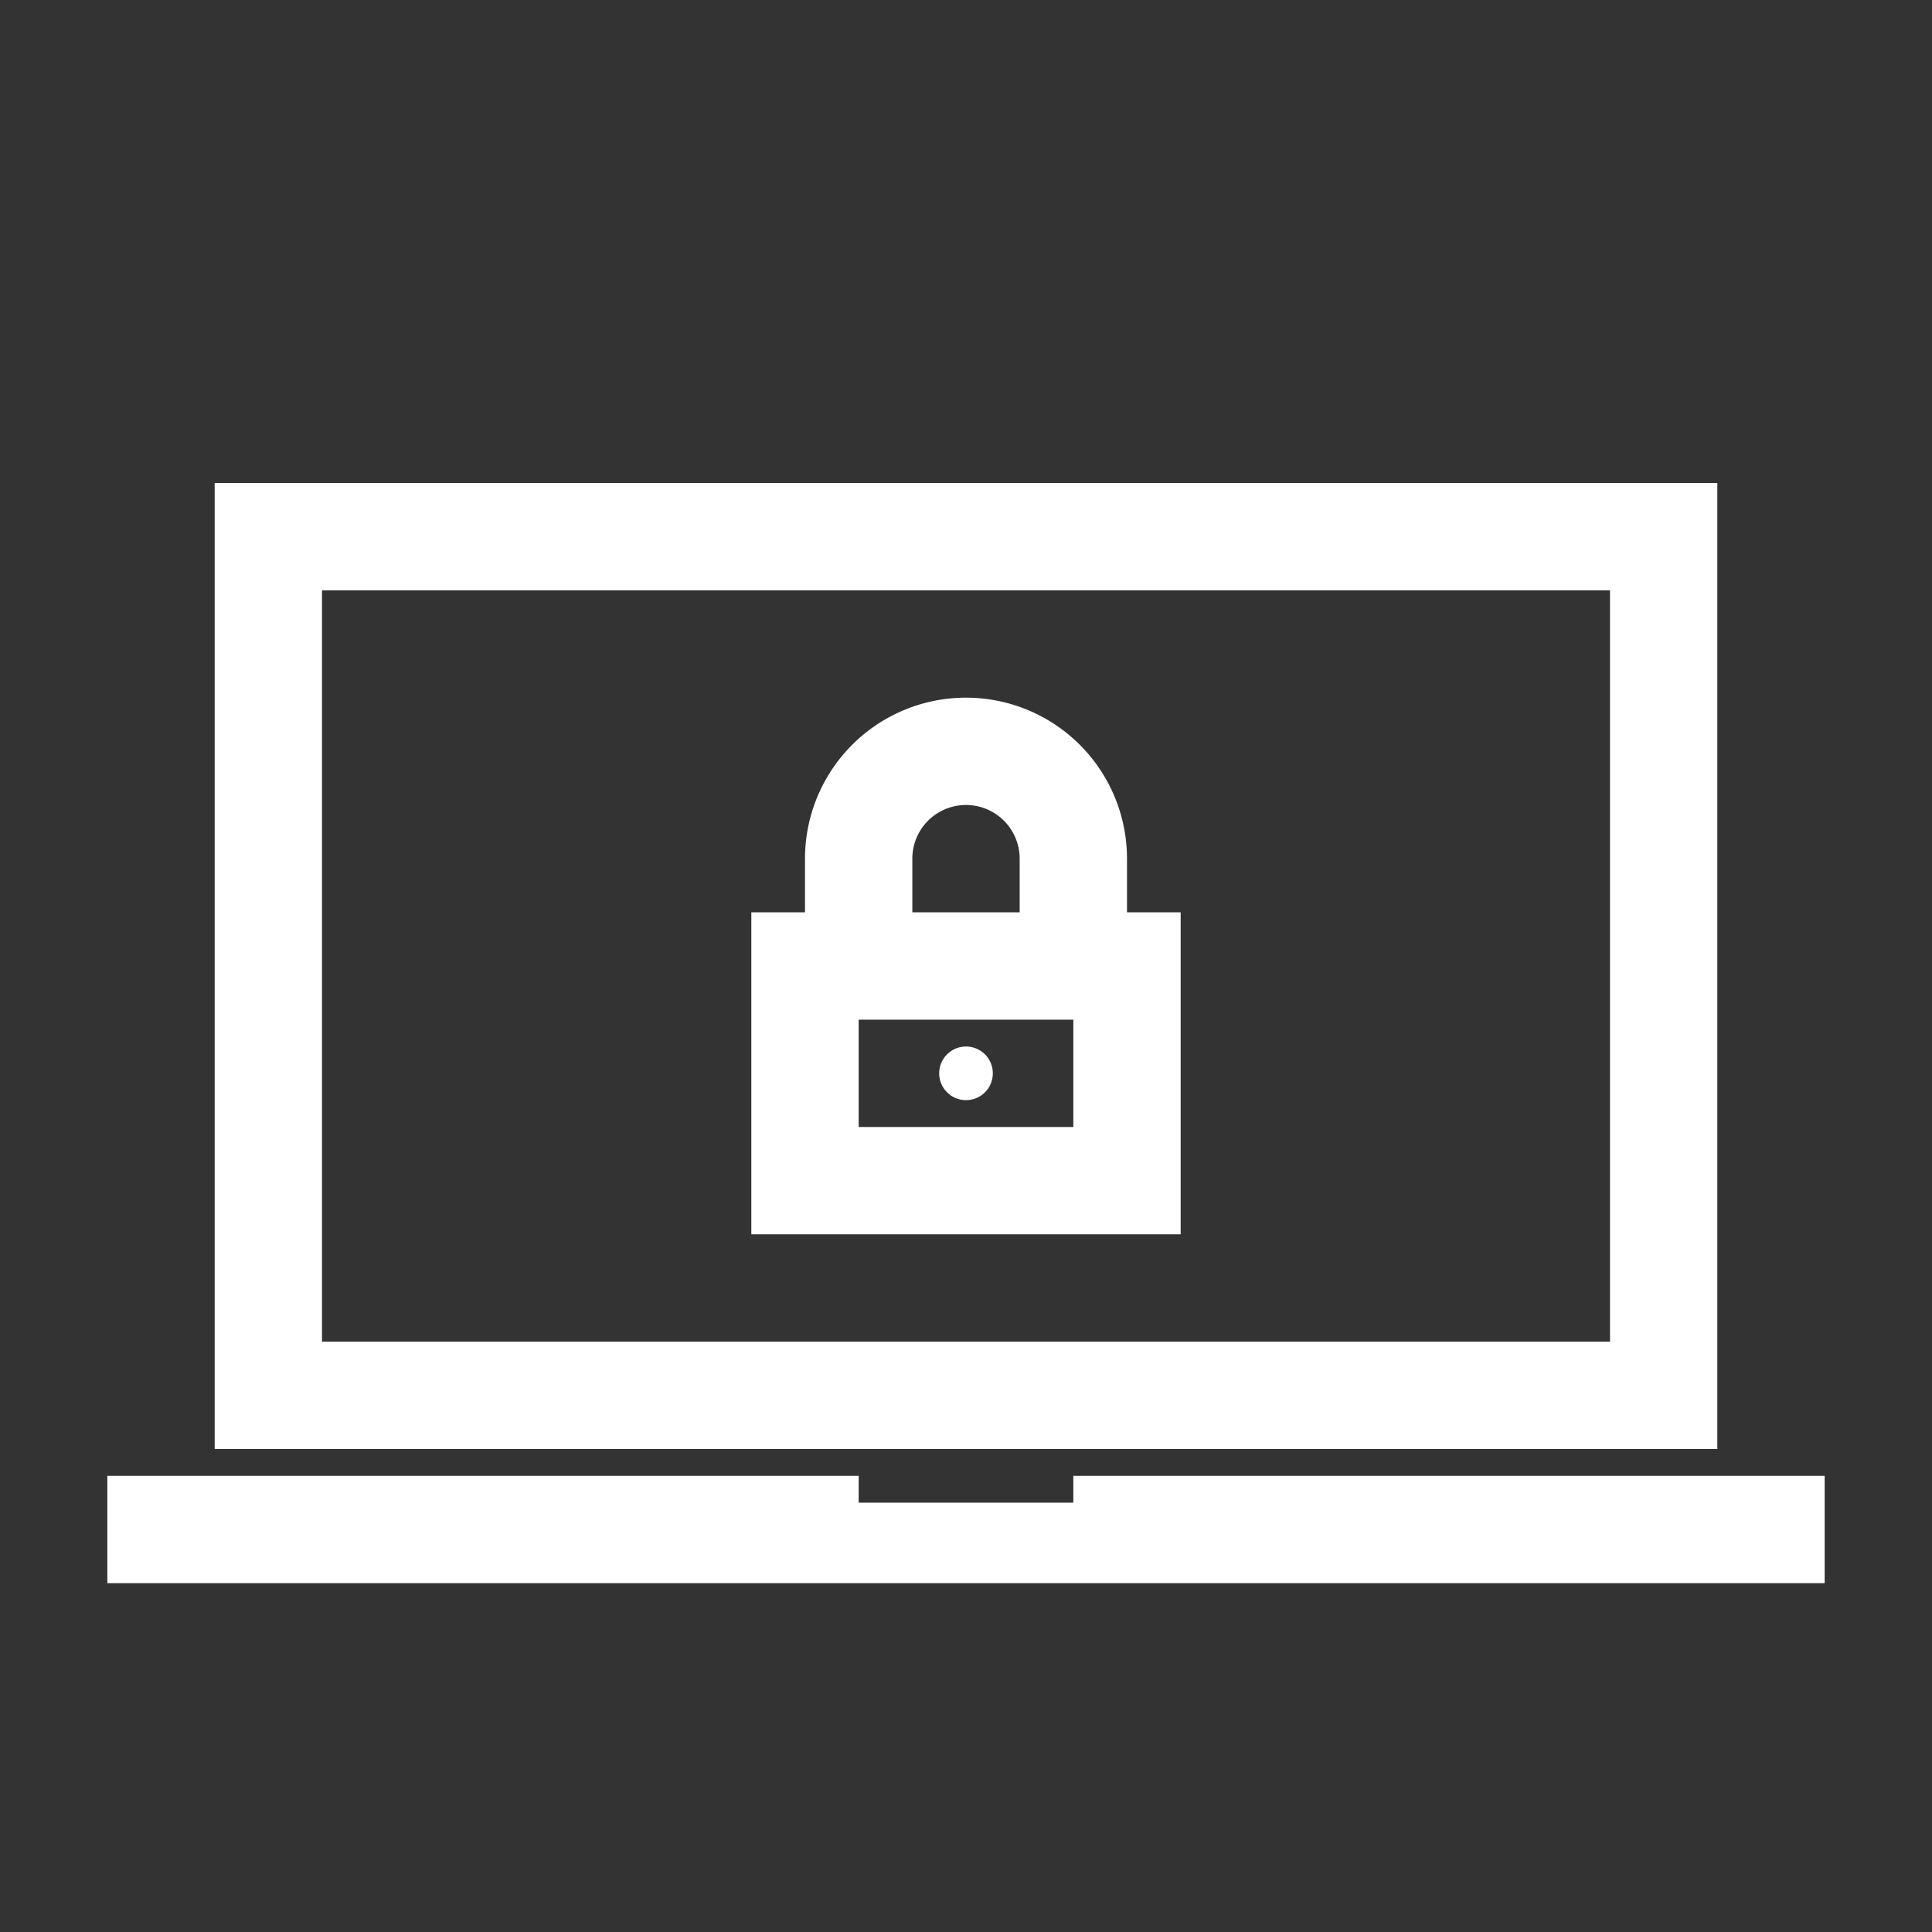 <svg xmlns="http://www.w3.org/2000/svg" version="1.1" xmlns:xlink="http://www.w3.org/1999/xlink" width="512" height="512" x="0" y="0" viewBox="0 0 72 72" style="enable-background:new 0 0 512 512" xml:space="preserve"><rect x="0" y="0" width="72" height="72" fill="#333333" stroke="none"/><g><g fill="#1a1a1a"><path d="M64 18H8v36h56zm-4 32H12V22h48zM40 55v1h-8v-1H4v4h64v-4z" fill="#ffffff" opacity="1" data-original="#1a1a1a"></path><path d="M44 34h-2v-2a6 6 0 0 0-12 0v2h-2v12h16zm-10-2a2 2 0 0 1 4 0v2h-4zm6 10h-8v-4h8z" fill="#ffffff" opacity="1" data-original="#1a1a1a"></path><circle cx="36" cy="40" r="1" fill="#ffffff" opacity="1" data-original="#1a1a1a"></circle></g></g></svg>